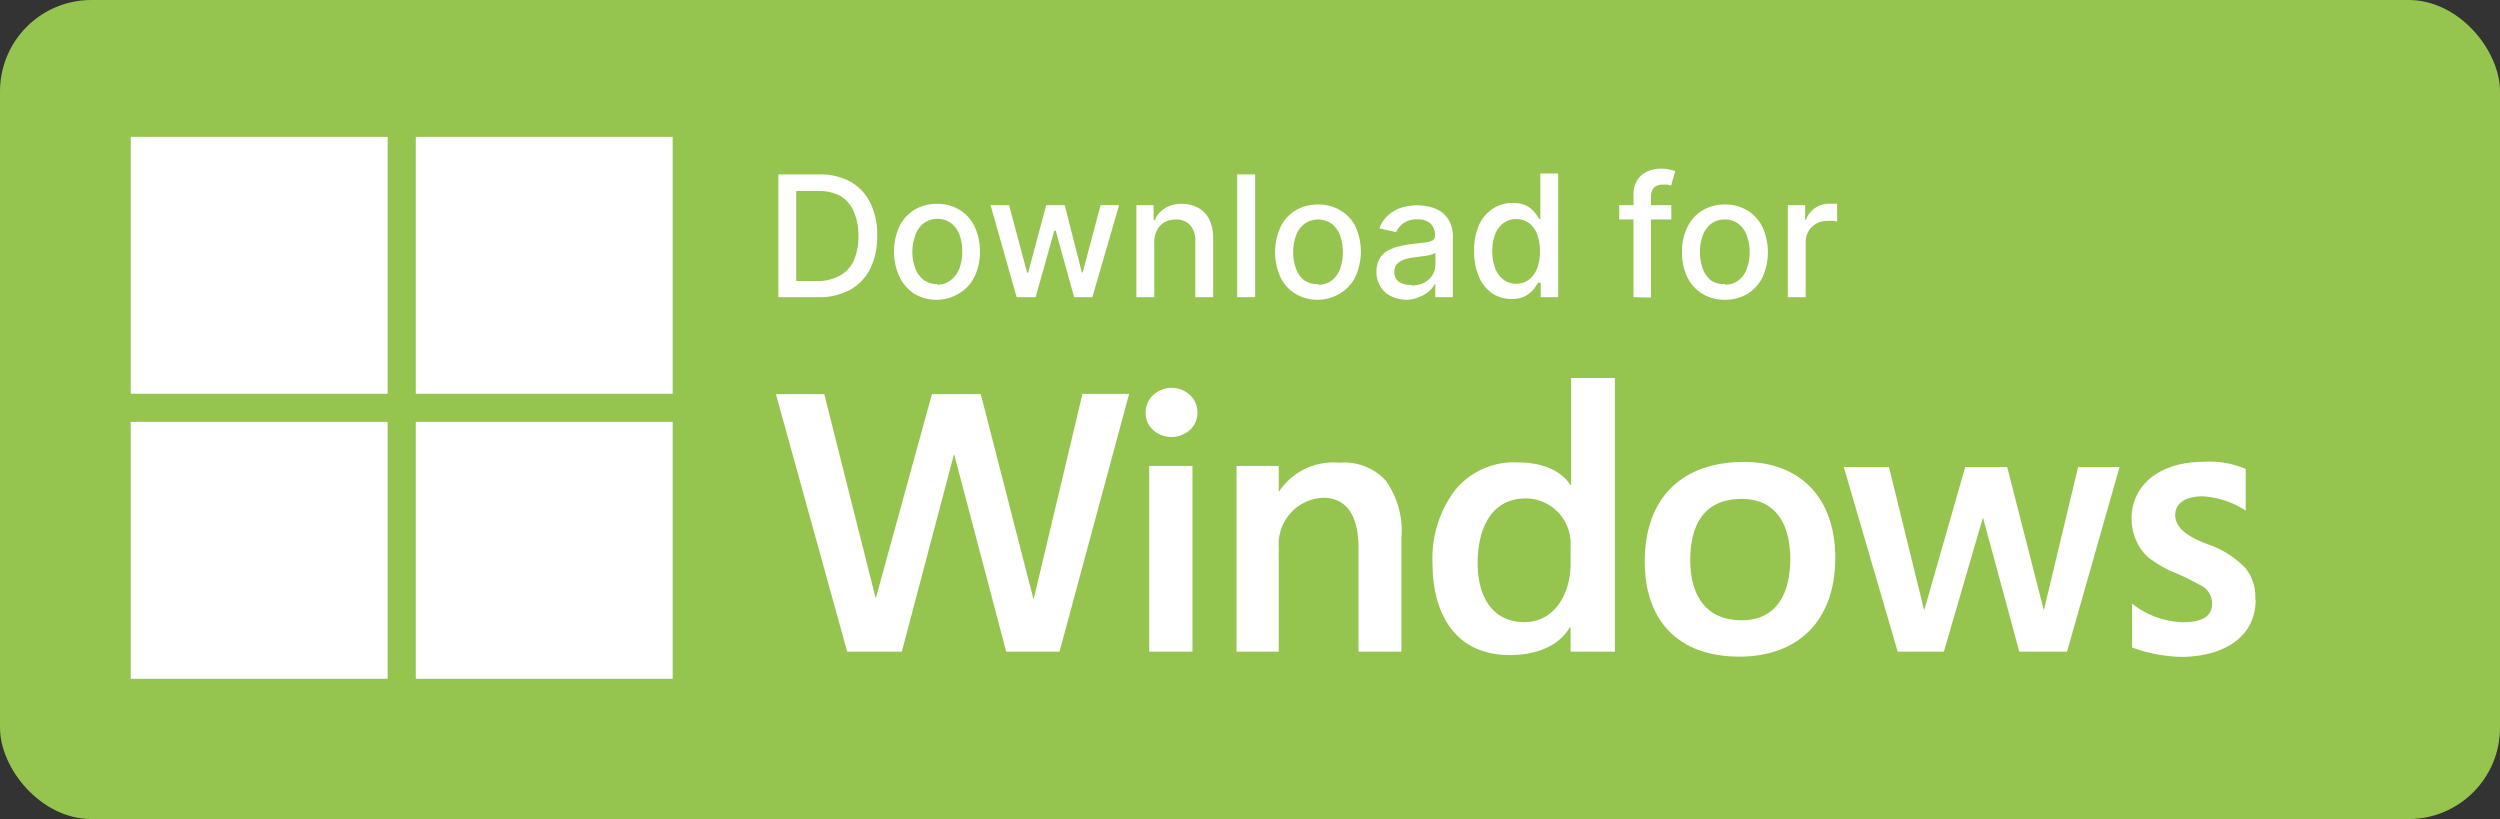 <svg xmlns="http://www.w3.org/2000/svg" viewBox="0 0 191.81 62.84"><rect x="0" y="0" width="191.81" height="62.84" fill="#333333" stroke="none"/><defs><style>.cls-1{fill:#95c44f;}.cls-2{fill:#fff;}</style></defs><g id="Layer_2" data-name="Layer 2"><g id="Layer_1-2" data-name="Layer 1"><rect class="cls-1" width="191.81" height="62.84" rx="7.01"/><path class="cls-2" d="M62.72,22.8h-3V13.38h3.15a4.81,4.81,0,0,1,2.38.56,3.78,3.78,0,0,1,1.52,1.62,5.45,5.45,0,0,1,.53,2.52,5.52,5.52,0,0,1-.53,2.53,3.81,3.81,0,0,1-1.55,1.63A5,5,0,0,1,62.72,22.8Zm-1.63-1.24h1.55a3.46,3.46,0,0,0,1.79-.41A2.46,2.46,0,0,0,65.5,20a4.49,4.49,0,0,0,.36-1.89,4.41,4.41,0,0,0-.36-1.88,2.5,2.5,0,0,0-1-1.18,3.51,3.51,0,0,0-1.73-.4H61.09Z"/><path class="cls-2" d="M71.89,23a3.32,3.32,0,0,1-1.74-.46A3.15,3.15,0,0,1,69,21.22a4.7,4.7,0,0,1,0-3.84,3.11,3.11,0,0,1,1.15-1.28,3.32,3.32,0,0,1,1.74-.46,3.26,3.26,0,0,1,1.73.46,3,3,0,0,1,1.15,1.28,4.18,4.18,0,0,1,.41,1.92,4.18,4.18,0,0,1-.41,1.92,3,3,0,0,1-1.15,1.27A3.26,3.26,0,0,1,71.89,23Zm0-1.16A1.63,1.63,0,0,0,73,21.45a2.07,2.07,0,0,0,.63-.91,3.75,3.75,0,0,0,.2-1.24,3.85,3.85,0,0,0-.2-1.25,2.07,2.07,0,0,0-.63-.91,1.81,1.81,0,0,0-2.14,0,1.92,1.92,0,0,0-.63.91A3.6,3.6,0,0,0,70,19.3a3.51,3.51,0,0,0,.21,1.24,1.92,1.92,0,0,0,.63.91A1.63,1.63,0,0,0,71.89,21.79Z"/><path class="cls-2" d="M78,22.8,76,15.74h1.42l1.39,5.19h.07l1.39-5.19h1.42L83,20.9h.07l1.37-5.16h1.42L83.81,22.8h-1.4L81,17.7h-.11l-1.43,5.1Z"/><path class="cls-2" d="M88.56,18.61V22.8H87.19V15.74h1.32v1.15h.08a2,2,0,0,1,.77-.9,2.36,2.36,0,0,1,1.32-.35,2.56,2.56,0,0,1,1.26.31,2,2,0,0,1,.84.89,3.26,3.26,0,0,1,.3,1.47V22.8H91.71V18.47a1.74,1.74,0,0,0-.4-1.2,1.43,1.43,0,0,0-1.1-.43,1.81,1.81,0,0,0-.85.2,1.43,1.43,0,0,0-.58.61A1.89,1.89,0,0,0,88.56,18.61Z"/><path class="cls-2" d="M96.3,13.38V22.8H94.92V13.38Z"/><path class="cls-2" d="M101.13,23a3.3,3.3,0,0,1-1.74-.46,3.08,3.08,0,0,1-1.15-1.27,4.7,4.7,0,0,1,0-3.84,3,3,0,0,1,1.15-1.28,3.3,3.3,0,0,1,1.74-.46,3.26,3.26,0,0,1,1.73.46A3,3,0,0,1,104,17.38a4.7,4.7,0,0,1,0,3.84,3.08,3.08,0,0,1-1.15,1.27A3.26,3.26,0,0,1,101.13,23Zm0-1.16a1.63,1.63,0,0,0,1.07-.34,2.07,2.07,0,0,0,.63-.91,3.75,3.75,0,0,0,.2-1.24,3.85,3.85,0,0,0-.2-1.25,2.07,2.07,0,0,0-.63-.91,1.81,1.81,0,0,0-2.14,0,1.92,1.92,0,0,0-.63.91,3.6,3.6,0,0,0-.21,1.25,3.51,3.51,0,0,0,.21,1.24,1.92,1.92,0,0,0,.63.91A1.63,1.63,0,0,0,101.13,21.79Z"/><path class="cls-2" d="M108,23a2.86,2.86,0,0,1-1.22-.25,2,2,0,0,1-.85-.73,2.09,2.09,0,0,1-.32-1.17,2,2,0,0,1,.23-1,1.65,1.65,0,0,1,.62-.61,3.29,3.29,0,0,1,.88-.34,8.05,8.05,0,0,1,1-.18l1-.12a1.35,1.35,0,0,0,.58-.16.38.38,0,0,0,.18-.35v0a1.26,1.26,0,0,0-.34-.93,1.4,1.4,0,0,0-1-.33,1.78,1.78,0,0,0-1.09.3,1.64,1.64,0,0,0-.55.68l-1.29-.29a2.47,2.47,0,0,1,.67-1,2.73,2.73,0,0,1,1-.58,4.15,4.15,0,0,1,1.22-.19,4.77,4.77,0,0,1,.9.1,2.93,2.93,0,0,1,.9.36,2.15,2.15,0,0,1,.68.75,2.61,2.61,0,0,1,.27,1.26V22.8h-1.35v-1h-.05a1.86,1.86,0,0,1-.4.52,2.14,2.14,0,0,1-.69.43A2.72,2.72,0,0,1,108,23Zm.3-1.1a2,2,0,0,0,1-.23,1.68,1.68,0,0,0,.62-.59,1.56,1.56,0,0,0,.21-.79v-.91a.65.65,0,0,1-.28.14,4.32,4.32,0,0,1-.48.11l-.52.07-.42.06a3.13,3.13,0,0,0-.73.17,1.35,1.35,0,0,0-.53.34.88.88,0,0,0-.19.6.87.87,0,0,0,.38.77A1.67,1.67,0,0,0,108.31,21.86Z"/><path class="cls-2" d="M116,22.94a2.63,2.63,0,0,1-1.52-.44,2.89,2.89,0,0,1-1-1.25,4.71,4.71,0,0,1-.38-2,4.69,4.69,0,0,1,.38-2,3,3,0,0,1,1.06-1.24,2.73,2.73,0,0,1,1.52-.44,2.29,2.29,0,0,1,1.06.22,2.07,2.07,0,0,1,.63.51,4.73,4.73,0,0,1,.35.51h.08v-3.5h1.37V22.8h-1.34V21.7H118a5,5,0,0,1-.36.52,2.25,2.25,0,0,1-.64.51A2.28,2.28,0,0,1,116,22.94Zm.31-1.17a1.6,1.6,0,0,0,1-.32,2,2,0,0,0,.63-.87,3.75,3.75,0,0,0,.21-1.31,3.63,3.63,0,0,0-.21-1.29,1.92,1.92,0,0,0-.62-.86,1.66,1.66,0,0,0-1-.31,1.62,1.62,0,0,0-1,.33,2,2,0,0,0-.62.87,3.92,3.92,0,0,0,0,2.53,2,2,0,0,0,.63.9A1.61,1.61,0,0,0,116.28,21.77Z"/><path class="cls-2" d="M128.23,15.74v1.1h-4v-1.1Zm-2.9,7.06V14.92a2,2,0,0,1,.29-1.1,1.7,1.7,0,0,1,.77-.66,2.4,2.4,0,0,1,1-.22,2.94,2.94,0,0,1,.71.07,2.41,2.41,0,0,1,.43.12l-.32,1.11-.25-.07a1.86,1.86,0,0,0-.36,0,.92.92,0,0,0-.72.24,1.1,1.1,0,0,0-.21.72v7.7Z"/><path class="cls-2" d="M132.34,23a3.26,3.26,0,0,1-1.73-.46,3,3,0,0,1-1.15-1.27,4.18,4.18,0,0,1-.41-1.92,4.18,4.18,0,0,1,.41-1.92,3,3,0,0,1,1.15-1.28,3.26,3.26,0,0,1,1.73-.46,3.3,3.3,0,0,1,1.74.46,3.11,3.11,0,0,1,1.15,1.28,4.7,4.7,0,0,1,0,3.84,3.15,3.15,0,0,1-1.15,1.27A3.3,3.3,0,0,1,132.34,23Zm0-1.16a1.61,1.61,0,0,0,1.06-.34,1.92,1.92,0,0,0,.63-.91,3.51,3.51,0,0,0,.21-1.24,3.6,3.6,0,0,0-.21-1.25,1.92,1.92,0,0,0-.63-.91,1.61,1.61,0,0,0-1.06-.35,1.69,1.69,0,0,0-1.08.35,2.07,2.07,0,0,0-.63.91,3.85,3.85,0,0,0-.2,1.25,3.75,3.75,0,0,0,.2,1.24,2.07,2.07,0,0,0,.63.91A1.68,1.68,0,0,0,132.35,21.79Z"/><path class="cls-2" d="M137.17,22.8V15.74h1.33v1.12h.07a1.72,1.72,0,0,1,.69-.9,1.91,1.91,0,0,1,1.11-.33h.3l.28,0V17a1.79,1.79,0,0,0-.29-.05,3.11,3.11,0,0,0-.43,0,1.73,1.73,0,0,0-.86.2,1.58,1.58,0,0,0-.83,1.39V22.8Z"/><path class="cls-2" d="M81.29,50H77.2l-4-15.17L69.19,50H65L59.53,30.24h3.71l3.95,15.68L71.5,30.24h3.75L79.3,46l3.75-15.78h3.58Z"/><path class="cls-2" d="M91.87,31.69A1.74,1.74,0,0,1,91.28,33a2.11,2.11,0,0,1-2.8,0,1.73,1.73,0,0,1-.58-1.33,1.76,1.76,0,0,1,.58-1.36,2.07,2.07,0,0,1,2.82,0,1.81,1.81,0,0,1,.57,1.35ZM88.17,50V35.75h3.32V50Z"/><path class="cls-2" d="M104.23,50V42.05c0-2.08-.64-3.86-2.73-3.86A3.57,3.57,0,0,0,98.11,42v8H94.87V35.75h3.24v2h0a5,5,0,0,1,4.66-2.25,4.33,4.33,0,0,1,3.53,1.35,6.58,6.58,0,0,1,1.22,4.43V50Z"/><path class="cls-2" d="M120.5,50V48.13h-.06c-1,1.73-3.12,2.13-4.59,2.13-4.35,0-5.94-3.38-5.94-7a8.66,8.66,0,0,1,1.78-5.72,5.82,5.82,0,0,1,4.79-2.06c3.12,0,4,1.73,4,1.73h.06V29h3.36V50Zm0-8.1a3.46,3.46,0,0,0-3.43-3.66c-2.66,0-3.7,2.31-3.7,5,0,2.33,1,4.45,3.51,4.49s3.6-2.37,3.62-4.33Z"/><path class="cls-2" d="M140.81,42.79c0,4.92-2.94,7.59-7.35,7.59-4.81,0-7.27-2.88-7.27-7.28,0-5,2.95-7.66,7.62-7.66C138.08,35.44,140.81,38.17,140.81,42.79Zm-3.45.11c0-2.19-.77-4.62-3.74-4.62s-3.94,2.11-3.94,4.71c0,2.81,1.32,4.6,3.92,4.6,2.79,0,3.74-2.13,3.76-4.69Z"/><path class="cls-2" d="M158.59,50h-3.66l-2.79-10.29-3,10.29H145.6l-4.14-14.17h3.47l2.7,11,3.15-11H154l2.81,11,2.63-11h3.18Z"/><path class="cls-2" d="M173.06,46c0,3.16-2.86,4.4-5.74,4.4a12,12,0,0,1-3.74-.72V46.31a6.56,6.56,0,0,0,3.89,1.43c1.55,0,2.25-.49,2.25-1.42a1.55,1.55,0,0,0-1-1.47A15.43,15.43,0,0,0,167,44a9,9,0,0,1-2.08-1.16,3.49,3.49,0,0,1-1-1.32,4.2,4.2,0,0,1-.38-1.73c0-2.55,2.13-4.36,5.54-4.36a7.07,7.07,0,0,1,3.22.55v3.2A6.72,6.72,0,0,0,169,38.08c-1.19,0-2.09.44-2.11,1.42,0,1.26,1.54,1.88,2.47,2.25a7.28,7.28,0,0,1,2.88,1.79,3.44,3.44,0,0,1,.79,2.46Z"/><rect class="cls-2" x="10.03" y="10.5" width="19.71" height="19.71"/><rect class="cls-2" x="31.9" y="10.5" width="19.71" height="19.71"/><rect class="cls-2" x="10.03" y="32.37" width="19.71" height="19.71"/><rect class="cls-2" x="31.9" y="32.37" width="19.71" height="19.71"/></g></g></svg>